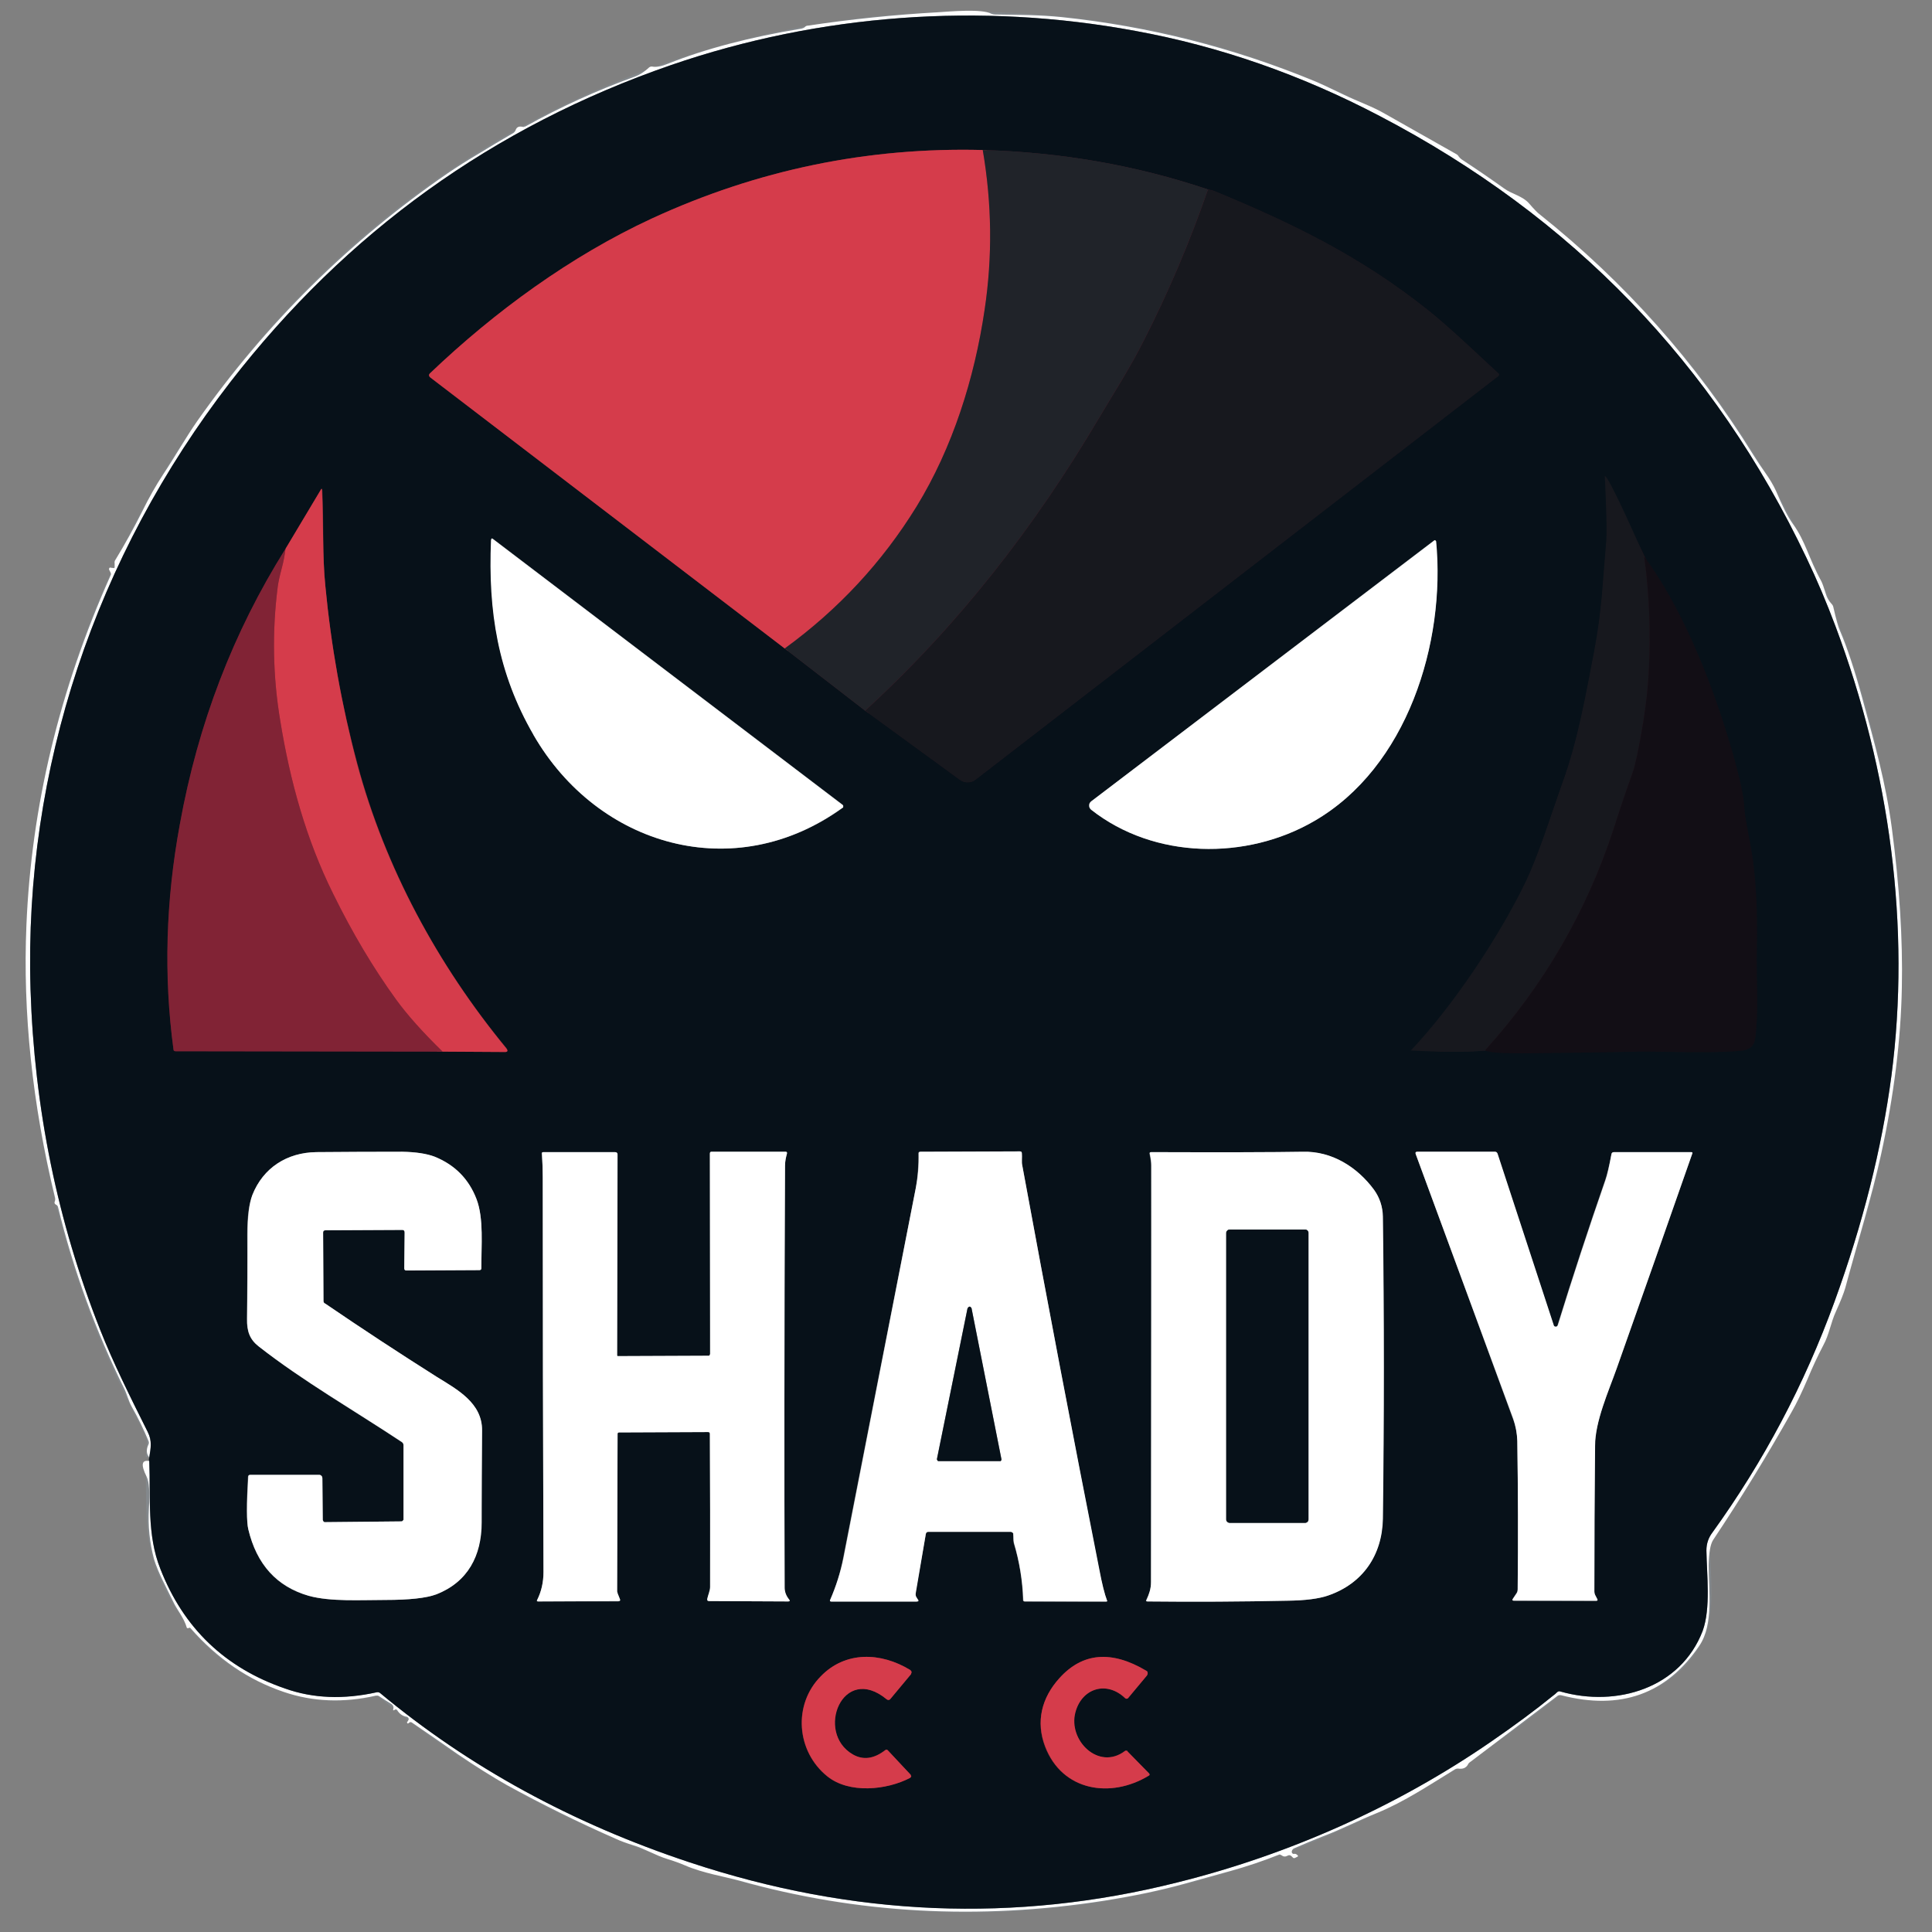 <svg version="1.2" xmlns="http://www.w3.org/2000/svg" viewBox="0 0 519 519" width="519" height="519">
	<rect x="0" y="0" width="519" height="519" fill="#808080" stroke="none"/>
	<title>shadylogo1</title>
	<style>
		.s0 { fill: none;stroke: #83888c;stroke-width: 2 } 
		.s1 { fill: none;stroke: #441a27;stroke-width: 2 } 
		.s2 { fill: none;stroke: #22131d;stroke-width: 2 } 
		.s3 { fill: none;stroke: #6e2732;stroke-width: 2 } 
		.s4 { fill: none;stroke: #ab3040;stroke-width: 2 } 
		.s5 { fill: none;stroke: #5f1c2b;stroke-width: 2 } 
		.s6 { fill: none;stroke: #0d1017;stroke-width: 2 } 
		.s7 { fill: none;stroke: #28121b;stroke-width: 2 } 
		.s8 { fill: #ffffff } 
		.s9 { fill: #071119 } 
		.s10 { fill: #d53c4b } 
		.s11 { fill: #202329 } 
		.s12 { fill: #17181e } 
		.s13 { fill: #812335 } 
		.s14 { fill: #120e15 } 
	</style>
	<g id="Layer">
		<path id="Layer" fill-rule="evenodd" class="s0" d="m40.1 392.5c0.4 9.7-0.7 19.8 3 29q9.3 23.8 33.5 32.1 11.2 3.9 24.6 1 0.5-0.1 0.9 0.2 35.8 29.8 83.2 45.5 65.7 21.8 130.9 5.4c29.8-7.4 58.9-20.3 84.3-37.8q9.6-6.6 16.6-12.3 0.7-0.5 1.1-1 0.5-0.4 1-0.2c15.1 4.3 32.3-0.9 38.2-16.3 2.2-6.1 1.1-15.1 1-21.6q0-2.7 1.6-4.8 20.7-28.7 32.8-62 11.4-31.3 15.3-60.7c5.2-39.9-0.4-81.7-15-120.7q-3.6-9.6-7.8-18.4-37.1-78.2-114.6-118.7-31.8-16.7-65.7-22.9c-41.5-7.7-84.7-4.6-124.8 9.2q-71.5 24.7-118.3 85.1c-36.1 46.7-55.5 103.8-53.7 163.2q1.5 47.9 18.7 91.4c3.5 8.9 8.3 18.5 12.8 27.5 1.2 2.4 0.8 4.3 0.4 6.8"/>
		<path id="Layer" fill-rule="evenodd" class="s1" d="m210.8 174.2l21.6 16.7"/>
		<path id="Layer" fill-rule="evenodd" class="s2" d="m232.4 190.9l25.5 18.6q0.5 0.3 1 0.5 0.5 0.2 1.1 0.1 0.6 0 1.1-0.1 0.5-0.2 1-0.6l140.4-108.4q0.1-0.1 0.1-0.2 0.1-0.1 0.1-0.2 0-0.1 0-0.1-0.1-0.1-0.2-0.2c-6.2-5.7-12.7-12-18.8-16.9-18.4-14.7-36.8-23.5-57.3-32q-0.9-0.3-1.9-0.5"/>
		<path id="Layer" fill-rule="evenodd" class="s1" d="m324.5 50.9q-28.8-9.7-60.5-10.6"/>
		<path id="Layer" fill-rule="evenodd" class="s3" d="m264 40.3q-46.4-1.2-88.9 18.4c-21.8 10.1-42.2 25-59.5 41.5q-0.7 0.6 0 1.2l95.2 72.8"/>
		<path id="Layer" fill-rule="evenodd" class="s4" d="m264 40.3q3.7 21.6 0.5 43c-2.7 18.3-8.6 37-18.3 52.8q-13.8 22.4-35.4 38.1"/>
		<path id="Layer" fill-rule="evenodd" class="s5" d="m324.5 50.9q-7.3 21.1-17.3 40.7c-3.4 6.8-8 14-12.1 20.9-17.2 29.1-37.7 55.5-62.7 78.4"/>
		<path id="Layer" fill-rule="evenodd" class="s1" d="m76.7 147.4q-21.1 33.6-28.5 74.1-5.6 30.8-1.6 60.4 0 0.5 0.6 0.5l71.7 0.1"/>
		<path id="Layer" fill-rule="evenodd" class="s3" d="m118.9 282.5l16.5 0.1q1.5 0.1 0.5-1.1c-18.3-22.3-32.5-48.4-40-76.4q-6.2-23.5-8.5-47.7c-0.8-7.7-0.5-17.1-0.9-25.6q0-0.9-0.4-0.1l-9.4 15.7"/>
		<path id="Layer" fill-rule="evenodd" class="s4" d="m118.9 282.5q-8-7.8-12.5-14-9.2-12.7-16.9-28.4c-7.3-14.7-11.6-30.4-14.2-46.4q-3-17.9-0.7-36 0.2-1.7 1.1-5.1 0.7-2.6 1-5.2"/>
		<path id="Layer" fill-rule="evenodd" class="s6" d="m398.9 282.3q3.3 1.5 6.8 1.1 5-0.5 5.1-0.5 14.7-0.2 29.4-0.4c7.2-0.1 18.2 0.5 27.3-0.2q3.6-0.3 4-3.3c1-7.4 0.3-15.8 0.4-24.3q0.2-11.6-2.3-25.2-0.5-2.7-1-12.5-0.3-5.7-2.9-13.9-3.2-9.6-7.2-18.7-1.3-3-2.5-7.4c-2-7.8-6.1-14.4-9.8-21.5q-0.1-0.1-0.1-0.2-0.1-0.1-0.2-0.1-0.1-0.1-0.2-0.2-0.1 0-0.2 0c-1.2-0.3-1.8-0.8-2.2-2.1q-0.7-1.7-1.6-3.4"/>
		<path id="Layer" fill-rule="evenodd" class="s2" d="m441.7 149.5q-1.6-3.7-3.7-7.3-2.6-4.7-4.3-9.6-0.1-0.3-0.3-0.4-0.2-0.2-0.4-0.3-0.3 0-0.5 0-0.3 0.1-0.5 0.3-0.7 0.7-0.6 2.3c0.2 3.8 0.4 7.1 0.1 11q-0.5 7.3-1.2 14.7-0.7 7.5-2 14.5c-2.3 11.9-4.4 24.1-8.5 35.5-3.3 9.1-6.4 19.4-10.2 27.2-6.9 14.1-16.5 30.8-28.2 43.1q-0.2 0.2-0.2 0.5-0.1 0.2 0 0.4 0.1 0.3 0.3 0.4 0.2 0.2 0.4 0.2 8.4 1.4 17 0.2"/>
		<path id="Layer" fill-rule="evenodd" class="s7" d="m441.7 149.5q2.1 15.7 1.2 31.2-0.3 6-1.5 13.5-1.7 10.1-2.8 13.3-2.7 7.5-5.1 15.1-10.9 33.4-34.6 59.6"/>
		<path id="Layer" fill-rule="evenodd" class="s0" d="m143.3 197.4c17.3 30 54 40.6 83 19.6q0.1 0 0.2-0.1 0-0.2 0-0.3 0-0.1 0-0.2-0.1-0.1-0.2-0.2l-93.9-71.4q-0.4-0.4-0.5 0.3c-0.8 19.1 1.8 35.7 11.4 52.3z"/>
		<path id="Layer" fill-rule="evenodd" class="s0" d="m353 220.6c25-14.4 35.4-47.9 32.8-75.2q0 0-0.1-0.1 0-0.1-0.1-0.1-0.1-0.1-0.2-0.1-0.1 0.1-0.1 0.1l-92.2 70.1q-0.2 0.2-0.4 0.5-0.1 0.3-0.1 0.6 0 0.3 0.1 0.6 0.2 0.3 0.4 0.5c17 13.4 41.8 13.6 59.9 3.1z"/>
		<path id="Layer" fill-rule="evenodd" class="s0" d="m272.2 412.2c0.1 0.7 0 1.6 0.2 2.3q2.2 7.5 2.5 15.3 0 0.4 0.4 0.4l21.9 0.1q0.3 0 0.2-0.3-1-2.6-2.1-8.5-10.7-54.1-20.7-108.5c-0.2-0.8 0-2.2-0.1-3.2q0-0.5-0.5-0.5l-26.7 0.1q-0.5 0-0.5 0.4 0.1 4.8-0.8 9.4-9.7 49.7-19.4 99.3-1.2 5.8-3.6 11.3-0.2 0.5 0.3 0.5h23q0.7 0 0.3-0.6l-0.4-0.6q-0.3-0.5-0.2-1.1l2.7-15.9q0.1-0.6 0.7-0.6h22.1q0.2 0 0.3 0.1 0.1 0 0.2 0.1 0.1 0.1 0.2 0.2 0 0.1 0 0.3z"/>
		<path id="Layer" fill-rule="evenodd" class="s0" d="m166.3 384.8l23.8-0.1q0.2 0 0.3 0 0.1 0 0.2 0.1 0 0.1 0.1 0.2 0 0.1 0 0.2 0.1 20.6 0.1 41.1c0 1-0.6 2.2-0.8 3.2q-0.1 0.6 0.5 0.6l21.2 0.1q0.7 0 0.3-0.5-1.2-1.5-1.2-3.2-0.2-43.4 0.1-113.4c0-1.1 0.2-2.1 0.5-3.2q0.1-0.5-0.3-0.5h-20q-0.4 0-0.4 0.5l0.1 53.8q0 0.1-0.1 0.2 0 0.1-0.1 0.2 0 0-0.1 0.1-0.1 0-0.2 0l-24.3 0.1q0 0-0.1 0 0-0.1-0.1-0.1 0 0 0-0.1 0 0 0-0.1l0.1-53.9q0-0.6-0.7-0.6h-19.2q-0.5 0-0.5 0.4 0.3 3.2 0.3 6.3 0 53 0.2 106 0 4.2-1.7 7.5-0.2 0.5 0.2 0.5l21.6-0.1q0.7 0 0.4-0.6l-0.6-1.5q0-0.1 0-0.2-0.1-0.1-0.1-0.2 0-0.1 0-0.2 0-0.1 0-0.2l0.1-42q0-0.4 0.4-0.4z"/>
		<path id="Layer" fill-rule="evenodd" class="s0" d="m369.1 319.6c-4.5-6.1-11.3-10.4-19.1-10.2q-11.7 0.2-40.7 0.1-0.6 0-0.4 0.5 0.4 1.9 0.4 3 0 26-0.1 112c0 1.8-0.5 3.2-1.2 4.7q-0.3 0.5 0.3 0.5 18.8 0.2 37.7-0.2 7.1-0.1 10.8-1.4c9.3-3.2 14.5-10.8 14.7-20.6q0.5-40.6 0-81.3-0.1-3.9-2.4-7.1z"/>
		<path id="Layer" fill-rule="evenodd" class="s0" d="m418.5 356q-0.1 0.2-0.2 0.3-0.2 0.1-0.4 0.1-0.2 0-0.3-0.1-0.2-0.1-0.2-0.3l-15.1-46.1q-0.2-0.5-0.7-0.5h-20.9q-0.6 0-0.4 0.6 13.6 36.9 26.2 71.1 1 2.9 1.1 6 0.3 19.9 0.1 39.9 0 0.5-0.2 0.9l-1.1 1.6q-0.3 0.5 0.3 0.5h22.1q0.5 0 0.3-0.4l-0.5-1q-0.3-0.5-0.3-1.1 0-19.5 0.2-39.1c0-6.6 3.6-14.6 5.8-20.8q10.2-28.8 20.3-57.7 0.2-0.4-0.3-0.4h-20.7q-0.6 0-0.7 0.5-0.9 5-1.6 7-6.8 19.6-12.8 39z"/>
		<path id="Layer" fill-rule="evenodd" class="s0" d="m86.7 408.3l-0.1-11.2q0-0.2-0.1-0.4 0-0.2-0.2-0.3-0.1-0.1-0.3-0.2-0.1 0-0.3 0h-18.5q-0.5 0-0.5 0.5-0.7 11.2 0 14.1 3.4 14.2 16.3 17.9c5.9 1.6 13.8 1 20.5 1.1q9.7 0 13.7-1.5c8.5-3.3 12.2-10.4 12.2-19.3q0-12.4 0.1-24.8c0.1-7.3-6.6-10.9-12.1-14.3q-15.2-9.6-30-19.7-0.5-0.2-0.5-0.7l-0.1-18.4q0-0.6 0.6-0.6l20.7-0.1q0.6 0 0.6 0.7l-0.1 9.6q0 0.6 0.6 0.6l19.6-0.1q0.5 0 0.5-0.5c0-6 0.7-13.4-1.3-18.6q-3.1-8.1-11.3-11.4-3.2-1.2-8.6-1.3-11.6 0-23.1 0.1c-7.9 0.1-14.3 4.2-17.2 11.5q-1.3 3.5-1.3 10.6 0 11.4-0.1 22.7c-0.1 3.3 0.7 5.5 3.1 7.4 11.9 9.3 25.7 17.2 38.5 25.7q0.4 0.3 0.4 0.8v19.8q0 0.2 0 0.3-0.1 0.1-0.2 0.2-0.1 0.1-0.2 0.2-0.1 0-0.3 0l-20.3 0.2q-0.2 0-0.3 0-0.1-0.1-0.2-0.2-0.1 0-0.1-0.2-0.1-0.1-0.1-0.2z"/>
		<path id="Layer" fill-rule="evenodd" class="s3" d="m229.1 471.3c-10.2-5.9-2.7-24.6 9.1-14.8q0.6 0.4 1-0.1l5.5-6.6q0.1-0.2 0.1-0.3 0.1-0.2 0.1-0.4-0.1-0.1-0.2-0.3-0.1-0.1-0.2-0.2c-7.9-4.8-17.4-5.1-24 1.7-7.5 7.6-6.6 20.2 1.8 26.9 5.8 4.7 15.9 3.7 22.2 0.4q0.1-0.1 0.2-0.2 0-0.1 0.1-0.2 0-0.1-0.1-0.2 0-0.2-0.1-0.3l-6.1-6.5q-0.3-0.3-0.6-0.1-4.6 3.6-8.8 1.2z"/>
		<path id="Layer" fill-rule="evenodd" class="s3" d="m302.2 470.4c-7.1 5.3-15.3-2.9-13.3-10.4 1.7-6.5 8.4-8.6 13.4-3.8q0.1 0.1 0.2 0.1 0.1 0.1 0.2 0 0.1 0 0.2 0 0.1-0.1 0.2-0.1l5-6.1q0.1-0.2 0.2-0.4 0-0.1 0-0.3 0-0.2-0.1-0.4-0.1-0.1-0.3-0.2-14-8.3-23.3 2c-4.8 5.3-6.4 11.7-3.8 18.4 4.6 12 17.6 14 27.8 7.8q0.4-0.2 0.1-0.6l-5.8-5.9q0-0.1-0.1-0.2-0.1 0-0.2 0-0.2 0-0.3 0-0.1 0-0.1 0.1z"/>
		<path id="Layer" fill-rule="evenodd" class="s0" d="m251.7 391.9q0 0.1 0 0.2 0.1 0.1 0.1 0.2 0.1 0.1 0.2 0.2 0.1 0 0.3 0h16.2q0.1 0 0.3 0 0.1-0.1 0.1-0.1 0.1-0.1 0.1-0.3 0.1-0.1 0-0.2l-8-40.4q0-0.2-0.2-0.3-0.1-0.2-0.3-0.2-0.2 0-0.4 0.2-0.1 0.1-0.2 0.3z"/>
		<path id="Layer" fill-rule="evenodd" class="s0" d="m351.5 331.3q0-0.2 0-0.4-0.1-0.2-0.2-0.3-0.2-0.2-0.4-0.3-0.1 0-0.3 0h-20.2q-0.2 0-0.4 0-0.2 0.1-0.3 0.3-0.2 0.1-0.3 0.3 0 0.2 0 0.3v76.9q0 0.2 0 0.4 0.1 0.2 0.3 0.3 0.1 0.1 0.3 0.2 0.2 0.1 0.4 0.1h20.2q0.2 0 0.3-0.1 0.2-0.1 0.4-0.2 0.1-0.1 0.2-0.3 0-0.2 0-0.4z"/>
	</g>
	<path id="Layer" class="s8" d="m40.1 392.5c0.4 9.7-0.7 19.8 3 29q9.3 23.8 33.5 32.1 11.2 3.9 24.6 1 0.5-0.1 0.9 0.2 35.8 29.8 83.2 45.5 65.7 21.8 130.9 5.4c29.8-7.4 58.9-20.3 84.3-37.8q9.6-6.6 16.6-12.3 0.7-0.5 1.1-1 0.5-0.4 1-0.2c15.1 4.3 32.3-0.9 38.2-16.3 2.2-6.1 1.1-15.1 1-21.6q0-2.7 1.6-4.8 20.7-28.7 32.8-62 11.4-31.3 15.3-60.7c5.2-39.9-0.4-81.7-15-120.7q-3.6-9.6-7.8-18.4-37.1-78.2-114.6-118.7-31.8-16.7-65.7-22.9c-41.5-7.7-84.7-4.6-124.8 9.2q-71.5 24.7-118.3 85.1c-36.1 46.7-55.5 103.8-53.7 163.2q1.5 47.9 18.7 91.4c3.5 8.9 8.3 18.5 12.8 27.5 1.2 2.4 0.8 4.3 0.4 6.8q-1.2-1.4-0.2-3.5 0.2-0.4 0-0.9-2-4.8-4.5-9.2c-0.9-1.6-1.3-3.4-2-4.8q-11.6-23.4-17.8-48.8-0.1-0.5-0.6-0.7-0.5-0.3-0.3-0.8 0.2-0.5 0.1-1-9.2-38-7.7-73.3 2-47.8 22.6-93.9 0-0.1 0.1-0.2 0-0.1 0-0.2 0-0.1 0-0.2-0.1-0.1-0.1-0.2l-0.4-0.8q0-0.1 0-0.2 0-0.1 0.1-0.2 0-0.1 0.1-0.1 0.1-0.1 0.2 0l0.8 0.1q0 0 0.1 0 0.1 0 0.1 0 0.1-0.1 0.1-0.2 0.1 0 0-0.1v-0.9q-0.1-0.6 0.2-1 3.9-6.4 7.2-13 2.7-5.5 5.6-9.9c3.2-4.8 6.2-10.1 9.2-14.4q27.7-39.3 67.2-66.5 3.8-2.6 8.7-5.5 4.4-2.7 8.9-5.3 0.5-0.3 0.7-0.8 0.4-1.3 2-0.9 0 0 0.1 0 0.1 0 0.2 0 0 0 0.1-0.1 0.1 0 0.2 0 14.2-7.9 29.4-13.4c1.6-0.6 2.7-1.4 3.9-2.5q0.4-0.3 0.9-0.2 1.5 0.3 4.2-0.8 15.1-6 35.8-9.4 0.5-0.1 0.9-0.4 0.3-0.4 0.8-0.4 17.4-2.6 35-3.6c3.1-0.2 11.8-1 14.3 0.4q0.5 0.2 1 0.2c6 0.1 12 0.1 17.9 0.7q35.1 3.7 67.7 17.1 2 0.8 8.2 3.8c3.7 1.8 7.6 3.1 11 5.1q9.5 5.4 19.1 10.8 0.4 0.2 0.7 0.7 0.3 0.4 0.7 0.7 5.8 3.8 11.4 7.8c2 1.5 5 2 6.8 4.1q1.9 2.2 2.7 2.8 34.5 27.5 57.5 64.7 1.7 2.7 3.2 4.8 1.8 2.5 2.9 4.9 2.5 6 4.5 8.8c3.5 4.8 4.2 9.2 7.7 15.5q0.4 0.8 1.2 3.4 0.4 1.4 1.5 2.6 0.4 0.4 0.5 0.9 1.1 4.9 1.8 6.4 2.9 6.8 5.9 17.8c3.4 12.5 6.4 23 8 35.1q3.1 23.5 2.7 42.9-0.4 21.1-5.6 44.9c-2.4 11-6.4 23.9-9.6 35.8q-0.6 2.1-2.5 6.3c-1.4 3-1.8 6.2-3.4 9.1q-2.3 4.4-4.2 9-2.4 5.6-4.3 8.9-9.9 17.6-21.1 34.4-1.1 1.7-1.2 6.8c0 6.6 1.4 15.9-2.5 21.6q-13.2 19.5-37.1 13.3-0.5-0.1-0.9 0.1l-23.5 17.8q-0.5 0.3-0.7 0.8-0.8 1.3-2.6 1-0.6 0-1 0.3c-6.7 4.1-13.4 8.6-20.7 11.6-5 2-9.8 4.5-14.6 6.3q-3.8 1.5-7.7 3.2-0.3 0.1-0.5 0.4-0.2 0.3-0.2 0.6 0 0.2 0.2 0.4 0.2 0.2 0.5 0.1 0.4 0 0.5 0.1 0.8 0.5 0.3 0.7l-0.6 0.3q-0.4 0.2-0.7-0.2l-0.3-0.3q-0.5-0.4-1-0.1-0.9 0.5-1.6-0.1-0.1 0-0.2-0.1-0.1 0-0.2-0.1-0.2 0-0.3 0-0.1 0.1-0.2 0.1-6.3 2.5-12.8 4.3-7.5 2.1-12.6 3.5-9.4 2.6-21.4 4.5-50.6 7.9-98-5.4c-3.6-1-9.8-2-14.6-4.1q-2.1-0.9-4.7-1.7c-3.3-1-6.1-2.8-9.2-3.7q-2.9-0.9-4.6-1.7-15-6.6-29.4-14.5-5.8-3.3-12.9-8.1-6.3-4.4-12.6-8.7-0.4-0.2-0.7 0.1-0.2 0.2-0.4 0.2 0-0.1-0.1-0.1 0 0 0-0.1-0.1 0-0.1-0.1 0 0 0.1-0.1l0.3-0.5q0.1-0.1 0.1-0.3 0-0.1-0.1-0.3-0.1-0.1-0.2-0.2-0.1-0.1-0.2-0.1-1.7-0.3-2.6-1.8-0.1-0.1-0.1-0.1-0.1-0.1-0.2-0.1-0.1 0-0.2 0-0.1 0-0.1 0.1l-0.3 0.1q0 0.1-0.1 0.1 0 0 0-0.1-0.1 0-0.1 0 0-0.1 0-0.1 0.4-1.1-0.7-1.7-1.5-0.9-3-1.9-0.1-0.1-0.2-0.1-0.1-0.1-0.2-0.1-0.1 0-0.2 0-0.1 0-0.3 0-13.1 3-24.8-1-14.2-4.8-25-17.1-0.1-0.2-0.4-0.1l-0.3 0.1q-0.2 0-0.3-0.1c-0.8-2.8-2.7-4.9-3.7-7.1-1.8-3.7-4-7.7-5.1-11.3q-1.8-6.7-1.4-13.6 0.4-6.6-0.6-8.6-2.4-4.8 0.7-4.2z"/>
	<path id="Layer" fill-rule="evenodd" class="s9" d="m40.1 392.5q-0.2-0.4 0-1c0.4-2.5 0.8-4.4-0.4-6.8-4.5-9-9.3-18.6-12.8-27.5q-17.2-43.5-18.7-91.5c-1.8-59.3 17.6-116.4 53.7-163.1q46.8-60.4 118.3-85.1c40.1-13.8 83.3-16.9 124.8-9.2q33.9 6.2 65.7 22.9 77.5 40.5 114.6 118.7 4.2 8.8 7.8 18.4c14.6 39 20.2 80.8 15 120.7q-3.9 29.4-15.3 60.7-12.1 33.3-32.8 62-1.6 2.1-1.6 4.8c0.1 6.5 1.2 15.5-1 21.6-5.9 15.4-23.1 20.6-38.2 16.3q-0.5-0.2-0.9 0.2-0.5 0.5-1.2 1-7 5.7-16.6 12.3c-25.4 17.5-54.5 30.4-84.3 37.8q-65.2 16.4-130.9-5.4-47.4-15.7-83.2-45.5-0.4-0.3-0.9-0.2-13.4 3-24.6-1-24.2-8.3-33.5-32.1c-3.7-9.2-2.6-19.3-3-29zm170.7-218.3l21.6 16.7 25.5 18.6c1.3 0.9 3 0.9 4.2-0.1l140.4-108.4c0.2-0.2 0.3-0.5 0-0.7-6.2-5.7-12.7-12-18.8-16.9-18.4-14.7-36.8-23.5-57.3-32q-0.9-0.4-1.9-0.5-28.8-9.7-60.5-10.6-46.4-1.2-88.9 18.4c-21.8 10.1-42.2 25-59.5 41.5q-0.7 0.6 0 1.2zm-134-26.8q-21.2 33.6-28.5 74.1-5.6 30.8-1.7 60.4 0 0.5 0.6 0.5l71.7 0.1 16.5 0.1q1.5 0.1 0.6-1.1c-18.4-22.3-32.5-48.4-40-76.4q-6.3-23.5-8.6-47.7c-0.8-7.7-0.4-17.1-0.8-25.6q-0.1-0.9-0.5-0.1zm322.3 134.8c0 0 11.7 0.7 11.7 0.7q14.7-0.2 29.4-0.4c7.2-0.1 18.2 0.5 27.4-0.2q3.6-0.3 3.9-3.3c1-7.4 0.3-15.8 0.5-24.3q0.2-11.6-2.3-25.2c-0.3-1.8-2.4-5.4-2.8-12-0.2-3.8-0.6-8.8-2.4-14.2-2.1-6.4-3.2-12.8-6-18.9q-1.3-3-2.4-7.4c-2.1-7.8-7-13.7-10.7-20.8-0.1-0.2-0.5-1-0.8-1-1.2-0.3-0.8-1-1.3-2.3q-0.6-1.7-1.5-3.4-1.7-3.7-3.7-7.3-2.7-4.7-4.3-9.6c-0.3-0.7-1.2-0.9-1.7-0.4q-0.7 0.7-0.6 2.3c0.2 3.8 0.4 7.1 0.1 11q-0.6 7.3-1.2 14.7-0.7 7.5-2 14.5c-2.3 11.9-4.4 24.1-8.6 35.5-3.2 9.1-6.3 19.4-10.1 27.2-6.9 14.1-16.5 30.8-28.2 43.1-0.5 0.5-0.3 1.3 0.4 1.5q0 0 0 0c5.7 1 17.2 0.2 17.2 0.2zm-255.8-84.8c17.3 30 54 40.6 83.1 19.6 0.2-0.2 0.2-0.6 0-0.8l-93.9-71.4q-0.5-0.4-0.5 0.3c-0.8 19.1 1.8 35.7 11.4 52.3zm209.6 23.2c25.1-14.4 35.5-47.9 32.8-75.2 0-0.2-0.2-0.3-0.4-0.2q-0.1 0-0.1 0l-92.1 70.1c-0.7 0.5-0.7 1.6 0 2.2 17 13.4 41.8 13.6 59.8 3.1zm-80.7 191.6c0 0.7 0 1.6 0.1 2.3q2.3 7.4 2.5 15.3 0 0.4 0.4 0.4l22 0.1q0.3-0.1 0.2-0.3-1-2.6-2.2-8.5-10.6-54.1-20.6-108.5c-0.2-0.8 0-2.2-0.1-3.2q0-0.5-0.6-0.5l-26.7 0.1q-0.5 0-0.5 0.4 0.1 4.8-0.7 9.4-9.8 49.7-19.5 99.3-1.1 5.8-3.5 11.3-0.2 0.4 0.3 0.5h22.9q0.7-0.1 0.3-0.6l-0.3-0.6q-0.4-0.5-0.3-1.1l2.8-15.9q0.1-0.6 0.7-0.6h22.1c0.4 0 0.7 0.3 0.7 0.7zm-105.9-27.4l23.8-0.1c0.3 0 0.6 0.2 0.6 0.5q0.1 20.6 0 41.1c0 1-0.5 2.2-0.7 3.2q-0.2 0.6 0.5 0.6l21.2 0.1q0.7 0 0.3-0.5-1.3-1.5-1.3-3.2-0.2-43.4 0.1-113.4c0.1-1.1 0.3-2.1 0.6-3.2q0.1-0.5-0.4-0.5h-19.9q-0.4 0-0.4 0.5v53.8c0 0.3-0.2 0.5-0.4 0.5l-24.3 0.1c-0.2 0-0.3-0.1-0.3-0.3l0.1-53.9q0-0.6-0.6-0.6h-19.3q-0.4 0-0.4 0.4 0.3 3.2 0.3 6.4 0 53 0.2 106 0 4.1-1.7 7.5-0.3 0.4 0.2 0.4h21.5q0.8 0 0.5-0.7l-0.6-1.5q-0.2-0.4-0.2-0.7l0.2-42.1q0-0.4 0.4-0.4zm202.8-65.2c-4.5-6.1-11.4-10.4-19.1-10.2q-11.8 0.2-40.8 0.1-0.5 0-0.4 0.5 0.4 1.9 0.4 3 0.1 26 0 112c0 1.8-0.5 3.2-1.3 4.8q-0.2 0.4 0.3 0.4 18.9 0.2 37.8-0.2 7-0.1 10.8-1.4c9.2-3.2 14.5-10.8 14.6-20.6q0.6-40.6 0-81.2 0-4-2.3-7.2zm49.3 36.4c-0.1 0.4-0.6 0.5-0.9 0.2q-0.1-0.1-0.2-0.2l-15.1-46.1q-0.1-0.5-0.6-0.5h-20.9q-0.6 0-0.4 0.6 13.6 36.9 26.1 71.1 1.1 2.9 1.2 6 0.3 19.9 0.1 39.9 0 0.5-0.3 0.9l-1 1.6q-0.4 0.5 0.3 0.5l22.1 0.1q0.5-0.1 0.3-0.5l-0.6-1q-0.2-0.5-0.2-1.1 0-19.5 0.1-39.1c0.1-6.6 3.7-14.6 5.9-20.8q10.2-28.8 20.3-57.7 0.1-0.4-0.3-0.4h-20.7q-0.6 0-0.7 0.5-1 5-1.7 7-6.8 19.6-12.8 39zm-331.7 52.3l-0.1-11.2c0-0.5-0.5-0.9-1-0.9h-18.4q-0.5 0-0.6 0.5-0.6 11.2 0.1 14.1 3.3 14.2 16.2 17.9c5.9 1.6 13.8 1.1 20.6 1.1q9.6 0 13.7-1.5c8.4-3.3 12.1-10.4 12.1-19.3q0.1-12.4 0.2-24.7c0-7.4-6.7-11-12.2-14.4q-15.1-9.6-30-19.7-0.4-0.2-0.4-0.7l-0.1-18.4q0-0.6 0.6-0.6l20.6-0.1q0.7 0 0.7 0.7l-0.1 9.6q0 0.6 0.5 0.6l19.6-0.1q0.6 0 0.6-0.5c-0.1-6 0.7-13.4-1.3-18.6q-3.1-8.1-11.3-11.4-3.3-1.2-8.7-1.3-11.5 0-23 0.1c-7.9 0.1-14.3 4.2-17.2 11.5q-1.4 3.5-1.4 10.6 0.1 11.4-0.1 22.7c0 3.3 0.7 5.5 3.2 7.4 11.8 9.3 25.6 17.2 38.4 25.7q0.5 0.3 0.5 0.9v19.7c0 0.4-0.3 0.7-0.7 0.7l-20.4 0.2c-0.3 0-0.6-0.3-0.6-0.6zm142.4 63c-10.3-5.9-2.8-24.6 9.1-14.8q0.5 0.4 0.9-0.1l5.5-6.6c0.3-0.4 0.3-0.9-0.1-1.2-7.9-4.8-17.4-5.1-24 1.7-7.6 7.6-6.6 20.2 1.7 26.9 5.9 4.7 15.9 3.7 22.2 0.4 0.3-0.2 0.4-0.6 0.2-0.8l-6.1-6.6q-0.3-0.3-0.7-0.1-4.6 3.6-8.7 1.2zm73-0.9c-7 5.3-15.3-2.9-13.3-10.4 1.8-6.5 8.5-8.6 13.4-3.8 0.3 0.2 0.6 0.2 0.8 0l5.1-6.1c0.3-0.4 0.2-1.1-0.2-1.3q-14-8.3-23.3 2c-4.8 5.3-6.4 11.7-3.9 18.4 4.6 12 17.7 14 27.9 7.8q0.4-0.2 0-0.6l-5.7-5.9c-0.2-0.2-0.5-0.3-0.8-0.1z"/>
	<path id="Layer" class="s10" d="m264 40.3q3.7 21.6 0.5 43c-2.7 18.3-8.6 37-18.3 52.8q-13.8 22.4-35.4 38.1l-95.2-72.8q-0.7-0.6 0-1.2c17.3-16.5 37.7-31.4 59.5-41.5q42.5-19.6 88.9-18.4z"/>
	<path id="Layer" class="s11" d="m264 40.3q31.7 0.9 60.5 10.6-7.3 21.1-17.3 40.7c-3.4 6.8-8 14-12.1 20.9-17.2 29.1-37.7 55.5-62.7 78.4l-21.6-16.7q21.6-15.7 35.4-38.1c9.7-15.8 15.6-34.5 18.3-52.9q3.2-21.3-0.5-42.9z"/>
	<path id="Layer" class="s12" d="m324.5 50.9q1 0.2 1.9 0.5c20.5 8.5 38.9 17.3 57.3 32 6.1 4.9 12.6 11.2 18.8 16.9q0.1 0.1 0.2 0.2 0 0 0 0.1 0 0.1-0.1 0.2 0 0.1-0.1 0.2l-140.4 108.4q-0.5 0.4-1 0.6-0.5 0.1-1.1 0.1-0.6 0.1-1.1-0.1-0.5-0.2-1-0.5l-25.5-18.6c25-22.9 45.5-49.3 62.7-78.4 4.1-6.9 8.7-14.1 12.1-20.9q10-19.6 17.3-40.7z"/>
	<path id="Layer" class="s10" d="m118.9 282.5q-8-7.8-12.5-14-9.2-12.7-16.9-28.4c-7.3-14.7-11.6-30.4-14.2-46.4q-3-17.9-0.7-36 0.2-1.7 1.1-5.1 0.7-2.6 1-5.2l9.4-15.7q0.4-0.8 0.4 0.1c0.4 8.5 0.1 17.9 0.9 25.6q2.3 24.2 8.5 47.7c7.5 28 21.7 54.1 40 76.4q1 1.2-0.5 1.1z"/>
	<path id="Layer" class="s12" d="m441.7 149.5q2.1 15.7 1.2 31.2-0.3 6-1.5 13.5-1.7 10.1-2.8 13.3-2.7 7.5-5.1 15.1-10.9 33.4-34.6 59.6c-5.7 0.8-19.9 0-19.9 0 11.7-12.4 23.7-30.7 30.6-44.8 3.8-7.8 6.9-18.1 10.2-27.2 4.1-11.4 6.2-23.6 8.5-35.5q1.3-7 2-14.5c0.4-4.9 0.8-10 1.2-14.9 0.3-3.8-0.4-17.4-0.4-17.4 0.9-0.5 9.9 20 10.6 21.6z"/>
	<path id="Layer" class="s8" d="m226.3 217c-29 21-65.7 10.4-83-19.6-9.6-16.6-12.2-33.2-11.4-52.3q0.1-0.7 0.5-0.3l93.9 71.4q0.1 0.1 0.2 0.2 0 0.1 0 0.2 0 0.1 0 0.3-0.1 0.1-0.2 0.1z"/>
	<path id="Layer" class="s8" d="m385.8 145.4c2.6 27.3-7.8 60.8-32.8 75.2-18.1 10.5-42.9 10.3-59.9-3.1q-0.2-0.2-0.4-0.5-0.1-0.3-0.1-0.6 0-0.3 0.1-0.6 0.2-0.3 0.4-0.5l92.2-70.1q0 0 0.1-0.1 0.1 0 0.2 0.1 0.1 0 0.1 0.1 0.1 0.1 0.1 0.1z"/>
	<path id="Layer" class="s13" d="m76.7 147.4q-0.3 2.6-1 5.2-0.9 3.4-1.1 5.1-2.3 18.1 0.7 36c2.6 16 6.9 31.7 14.2 46.4q7.7 15.7 16.9 28.4 4.5 6.2 12.5 14l-71.7-0.1q-0.6 0-0.6-0.5-4-29.6 1.7-60.4 7.3-40.5 28.4-74.1z"/>
	<path id="Layer" class="s14" d="m441.7 149.5c0.6 1.1 13.4 16.4 24 53.6 1.5 5.5 2.7 10.1 2.9 13.9 0.4 6.6 4 14.1 3.3 37.7-0.2 8.5 0.6 16.9-0.4 24.3q-0.4 3-4 3.3c-9.1 0.7-20.1 0.1-27.3 0.2-9.8 0.2-17.4 0.3-27.1 0.4-0.1 0-12 0.4-14.2-0.7q23.7-26.2 34.6-59.6 2.4-7.6 5.1-15.1 1.1-3.2 2.8-13.3 1.2-7.5 1.5-13.5 0.9-15.5-1.2-31.2z"/>
	<path id="Layer" fill-rule="evenodd" class="s8" d="m271.5 411.5h-22.1q-0.6 0-0.7 0.6l-2.7 15.9q-0.1 0.6 0.2 1.1l0.4 0.6q0.4 0.5-0.3 0.5h-23q-0.5 0-0.3-0.4 2.4-5.5 3.6-11.3 9.7-49.6 19.4-99.3 0.9-4.6 0.8-9.4 0-0.4 0.5-0.4l26.7-0.1q0.5 0 0.5 0.5c0.1 1-0.1 2.4 0.1 3.2q10 54.4 20.7 108.5 1.1 5.9 2.1 8.5 0.1 0.2-0.2 0.2h-21.9q-0.4 0-0.4-0.4-0.3-7.8-2.5-15.3c-0.2-0.7-0.1-1.6-0.2-2.3q0-0.2 0-0.3-0.1-0.1-0.2-0.2-0.1-0.1-0.2-0.1-0.1-0.1-0.3-0.1zm-19.8-19.6q0 0.1 0 0.2 0.1 0.1 0.1 0.2 0.1 0.1 0.2 0.2 0.1 0 0.3 0h16.2q0.1 0 0.3 0 0.1-0.1 0.1-0.1 0.1-0.1 0.1-0.3 0.1-0.1 0-0.2l-8-40.4q0-0.2-0.2-0.3-0.1-0.2-0.3-0.2-0.2 0-0.4 0.2-0.1 0.1-0.2 0.3z"/>
	<path id="Layer" class="s8" d="m165.9 385.2l-0.1 42.1q0 0 0 0.1 0 0.1 0 0.2 0 0.1 0.1 0.2 0 0.1 0 0.2l0.6 1.5q0.3 0.6-0.4 0.6l-21.5 0.1q-0.5 0-0.3-0.4 1.7-3.4 1.7-7.5-0.2-53-0.2-106 0-3.2-0.2-6.4-0.1-0.4 0.4-0.4h19.2q0.7 0 0.7 0.6l-0.1 53.9q0 0.1 0 0.1 0 0.1 0 0.1 0.1 0 0.1 0.1 0.1 0 0.1 0l24.3-0.1q0.1 0 0.2 0 0.1-0.1 0.1-0.1 0.1-0.1 0.1-0.2 0.1-0.1 0.1-0.2l-0.1-53.8q0-0.5 0.4-0.5h20q0.4 0 0.3 0.5c-0.3 1.1-0.5 2.1-0.5 3.2q-0.3 70-0.1 113.4 0 1.7 1.2 3.2 0.4 0.5-0.3 0.5l-21.2-0.1q-0.6 0-0.5-0.6c0.2-1 0.8-2.2 0.8-3.2q0-20.5-0.1-41.1 0-0.1 0-0.2-0.1-0.1-0.1-0.2-0.1-0.1-0.2-0.1-0.1 0-0.3 0l-23.8 0.1q-0.4 0-0.4 0.4z"/>
	<path id="Layer" fill-rule="evenodd" class="s8" d="m350 309.4c7.8-0.2 14.6 4.1 19.1 10.2q2.3 3.2 2.4 7.2 0.5 40.6 0 81.2c-0.2 9.8-5.4 17.4-14.7 20.6q-3.7 1.3-10.8 1.4-18.9 0.4-37.7 0.2-0.6 0-0.3-0.4c0.7-1.6 1.2-3 1.2-4.8q0.1-86 0.1-112 0-1.1-0.4-3-0.2-0.5 0.4-0.5 29 0.1 40.7-0.1zm1.5 21.9q0-0.2 0-0.4-0.1-0.2-0.2-0.3-0.2-0.2-0.4-0.3-0.1 0-0.3 0h-20.2q-0.2 0-0.4 0-0.2 0.1-0.3 0.3-0.2 0.1-0.3 0.3 0 0.2 0 0.4v76.8q0 0.2 0 0.4 0.1 0.2 0.3 0.3 0.1 0.1 0.3 0.2 0.2 0.1 0.4 0.1h20.2q0.2 0 0.3-0.1 0.2-0.1 0.4-0.2 0.1-0.1 0.2-0.3 0-0.2 0-0.4z"/>
	<path id="Layer" class="s8" d="m418.5 356q6-19.4 12.8-39 0.7-2 1.6-7 0.1-0.5 0.7-0.5h20.7q0.5 0 0.3 0.4-10.1 28.9-20.3 57.7c-2.2 6.2-5.8 14.2-5.8 20.8q-0.2 19.6-0.2 39.1 0 0.6 0.3 1.1l0.5 1q0.2 0.4-0.3 0.4h-22.1q-0.6 0-0.3-0.5l1.1-1.6q0.2-0.4 0.2-0.9 0.2-20-0.1-39.9-0.1-3.1-1.1-6-12.6-34.2-26.2-71.1-0.2-0.6 0.4-0.6h20.9q0.5 0 0.7 0.5l15.1 46.1q0 0.2 0.2 0.3 0.1 0.1 0.3 0.1 0.2 0 0.4-0.1 0.1-0.1 0.2-0.3z"/>
	<path id="Layer" class="s8" d="m87.4 408.9l20.3-0.2q0.2 0 0.3 0 0.1-0.1 0.2-0.2 0.1-0.1 0.2-0.2 0-0.1 0-0.3v-19.7q0-0.6-0.4-0.9c-12.8-8.5-26.6-16.4-38.5-25.7-2.4-1.9-3.2-4.1-3.1-7.4q0.1-11.3 0.1-22.7 0-7.1 1.3-10.6c2.9-7.3 9.3-11.4 17.2-11.5q11.5-0.1 23.1-0.1 5.4 0.1 8.6 1.3 8.2 3.3 11.3 11.4c2 5.2 1.3 12.6 1.3 18.6q0 0.5-0.5 0.5l-19.6 0.1q-0.6 0-0.6-0.6l0.1-9.6q0-0.7-0.6-0.7l-20.7 0.1q-0.6 0-0.6 0.6l0.1 18.4q0 0.5 0.5 0.7 14.8 10.1 30 19.7c5.5 3.4 12.2 7 12.1 14.4q-0.1 12.3-0.1 24.7c0 8.9-3.7 16-12.2 19.3q-4 1.5-13.7 1.5c-6.7 0-14.6 0.5-20.5-1.1q-12.9-3.7-16.3-17.9-0.7-2.9 0-14.1 0-0.5 0.5-0.5h18.5q0.2 0 0.3 0 0.2 0.1 0.3 0.2 0.2 0.1 0.2 0.3 0.1 0.2 0.1 0.4l0.1 11.2q0 0.1 0.1 0.2 0 0.2 0.1 0.2 0.1 0.1 0.2 0.2 0.1 0 0.3 0z"/>
	<path id="Layer" class="s9" d="m329.4 331.3c0-0.6 0.4-1 1-1h20.2c0.5 0 0.9 0.4 0.9 0.9v76.9c0 0.6-0.4 1-0.9 1h-20.2c-0.6 0-1-0.4-1-1z"/>
	<path id="Layer" class="s9" d="m251.7 391.9l8.2-40.4q0.1-0.2 0.2-0.3 0.2-0.2 0.4-0.2 0.2 0 0.3 0.2 0.2 0.1 0.2 0.3l8 40.4q0.1 0.1 0 0.2 0 0.2-0.1 0.3 0 0-0.1 0.1-0.2 0-0.3 0h-16.2q-0.2 0-0.3 0-0.1-0.1-0.2-0.2 0-0.1-0.1-0.2 0-0.1 0-0.2z"/>
	<path id="Layer" class="s10" d="m238.2 456.5c-11.8-9.8-19.3 8.9-9.1 14.8q4.2 2.4 8.8-1.2 0.3-0.2 0.6 0.1l6.1 6.5q0.1 0.1 0.1 0.3 0.1 0.1 0.1 0.2-0.1 0.1-0.1 0.2-0.1 0.1-0.2 0.2c-6.3 3.3-16.4 4.3-22.2-0.4-8.4-6.7-9.3-19.3-1.8-26.9 6.6-6.8 16.1-6.5 24-1.7q0.1 0.1 0.2 0.2 0.1 0.2 0.2 0.3 0 0.2-0.1 0.4 0 0.1-0.1 0.3l-5.5 6.6q-0.4 0.5-1 0.1z"/>
	<path id="Layer" class="s10" d="m288.9 460c-2 7.5 6.2 15.7 13.3 10.4q0-0.1 0.1-0.1 0.1 0 0.3 0 0.1 0 0.2 0 0.1 0.1 0.1 0.2l5.8 5.9q0.3 0.4-0.1 0.6c-10.2 6.2-23.2 4.2-27.8-7.8-2.6-6.7-1-13.1 3.8-18.4q9.3-10.3 23.3-2 0.2 0.1 0.3 0.2 0.1 0.2 0.1 0.4 0 0.2 0 0.3-0.1 0.2-0.2 0.4l-5 6q-0.1 0.1-0.2 0.2-0.1 0-0.2 0-0.1 0.1-0.2 0-0.1 0-0.2-0.1c-5-4.8-11.7-2.7-13.4 3.8z"/>
</svg>